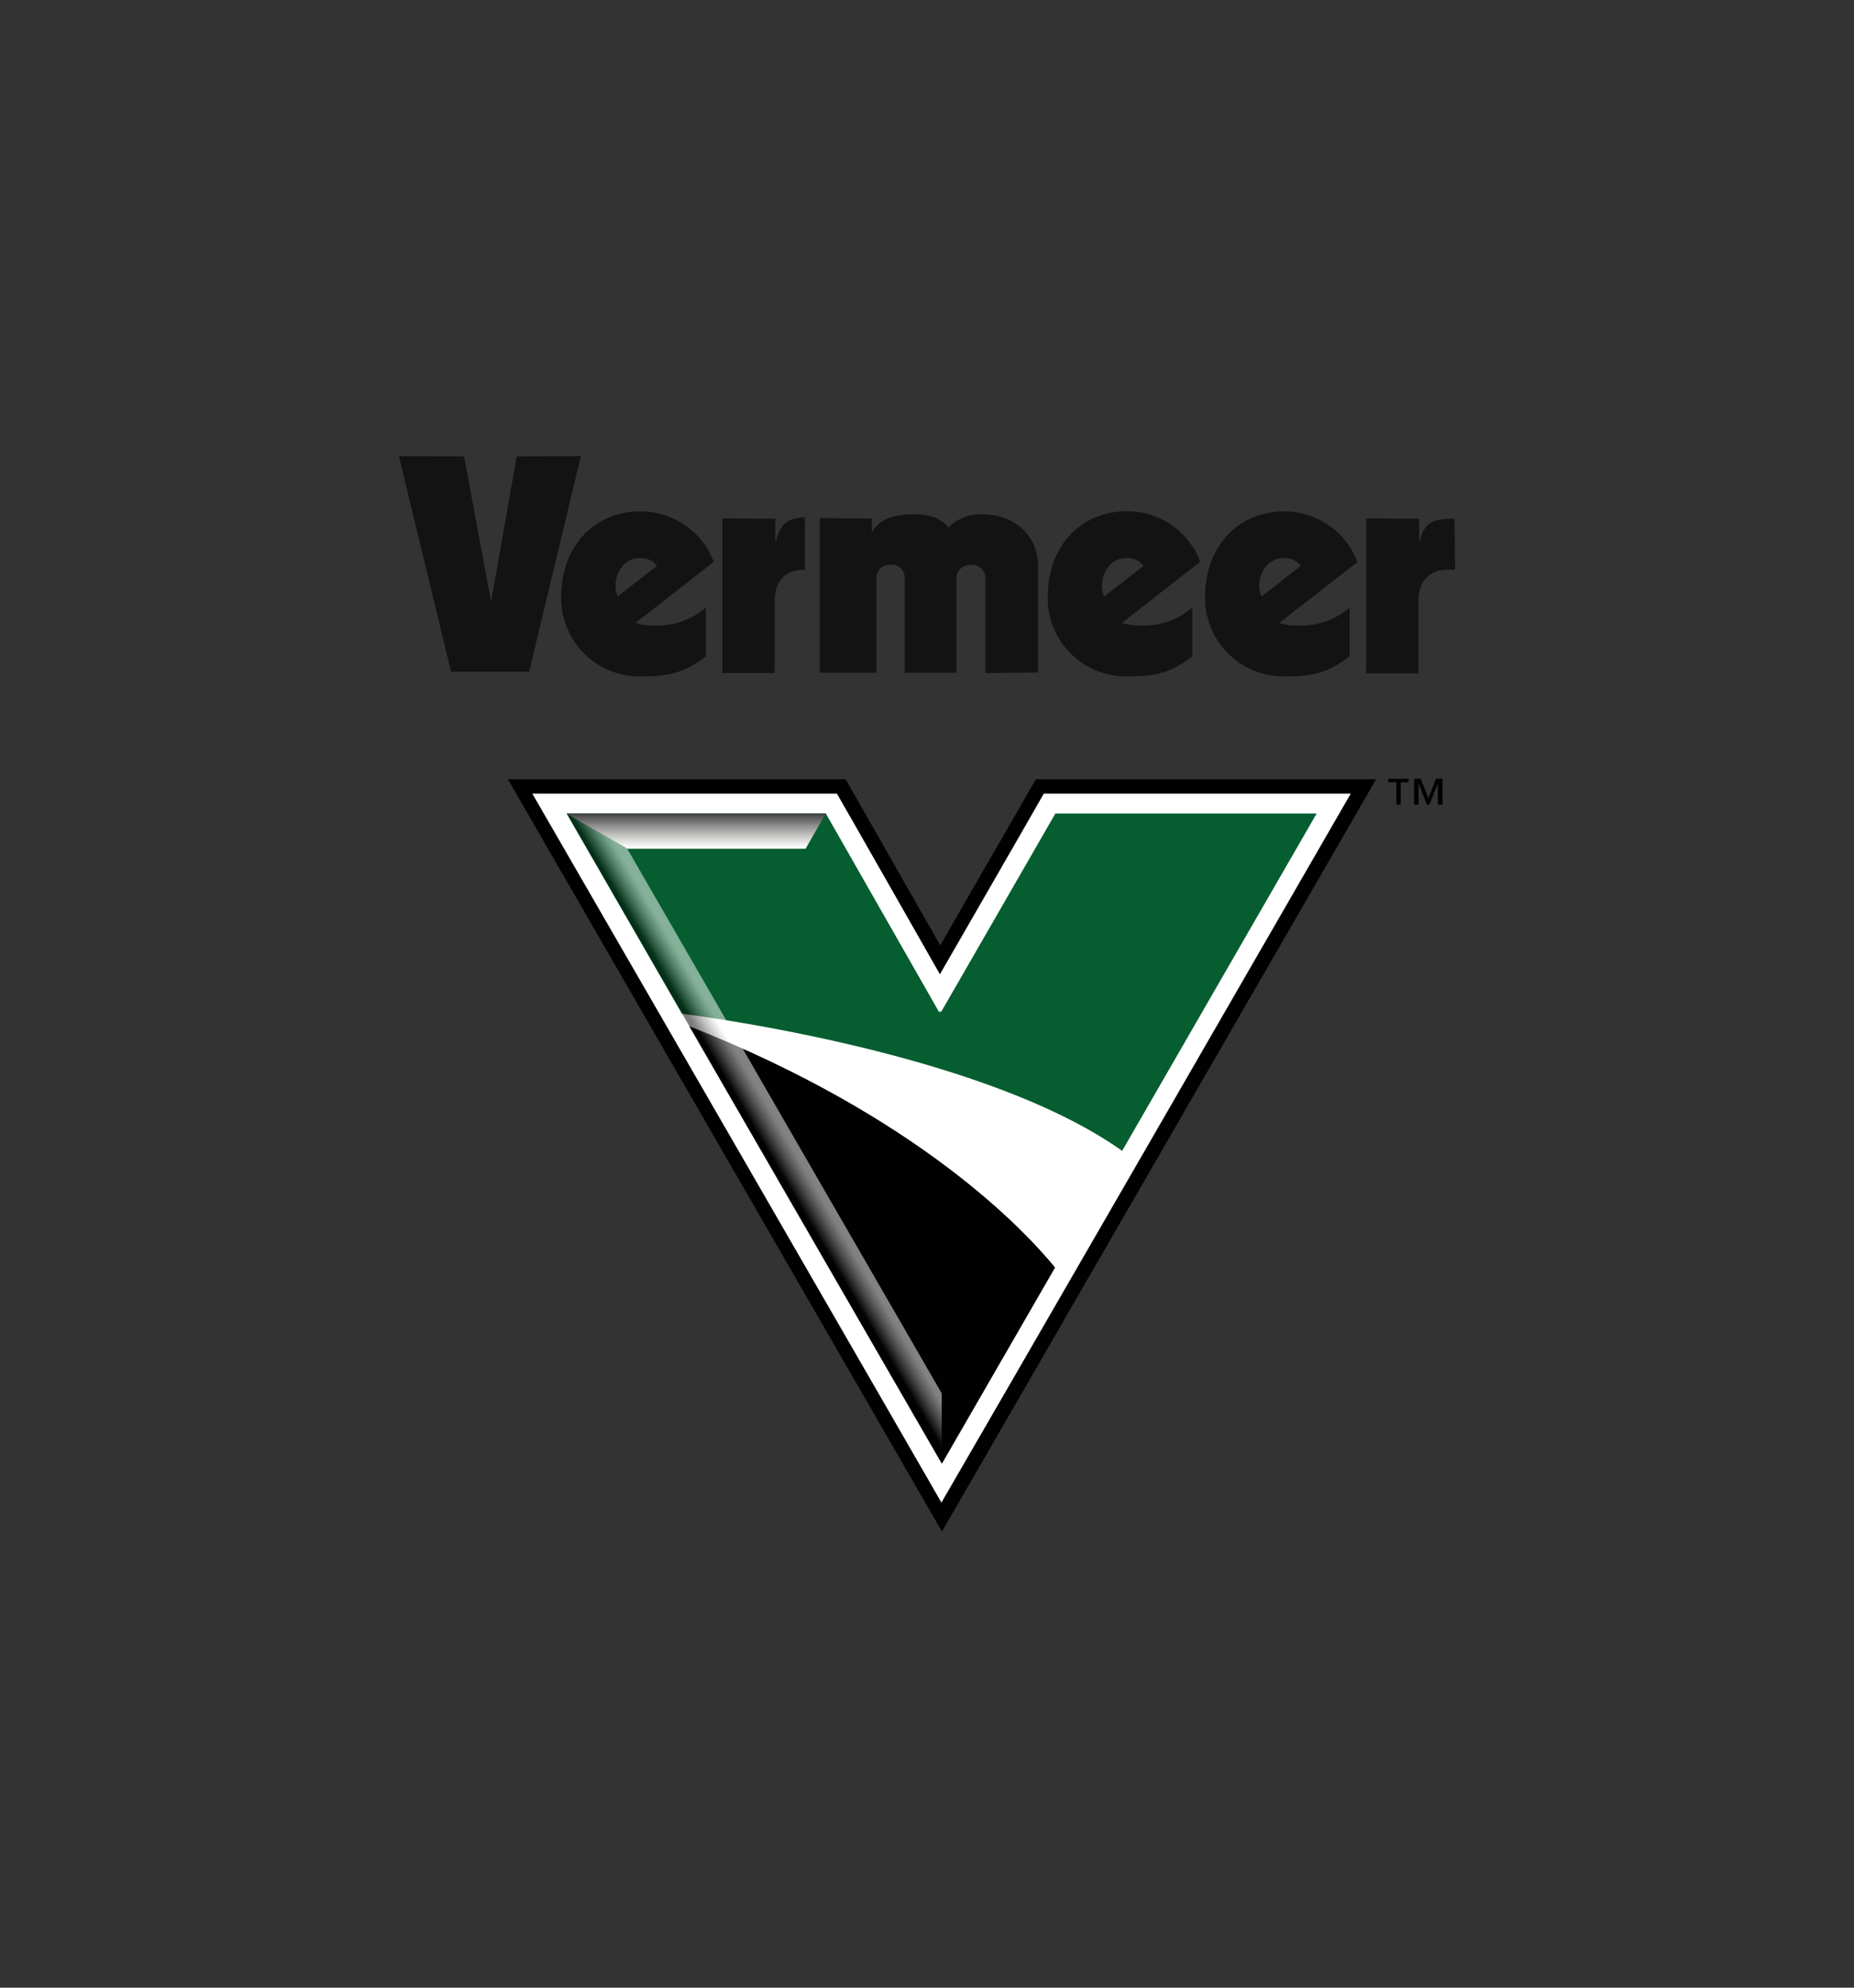 <svg id="Layer_1" data-name="Layer 1" xmlns="http://www.w3.org/2000/svg" xmlns:xlink="http://www.w3.org/1999/xlink" viewBox="0 0 280 300"><rect x="0" y="0" width="280" height="300" fill="#333333" stroke="none"/><defs><style>.cls-1{fill:#010101;}.cls-2{fill:#131313;}.cls-3{fill:#fff;}.cls-4{fill:#065e30;}.cls-5{opacity:0.51;isolation:isolate;fill:url(#linear-gradient);}.cls-6{fill:url(#linear-gradient-2);}</style><linearGradient id="linear-gradient" x1="310.66" y1="-439.98" x2="312.91" y2="-438.66" gradientTransform="matrix(-1.64, 0, 0, 1.64, 628.2, 891.55)" gradientUnits="userSpaceOnUse"><stop offset="0.18" stop-color="#fff"/><stop offset="0.25" stop-color="#f2f2f2"/><stop offset="0.39" stop-color="#cececd"/><stop offset="0.59" stop-color="#939393"/><stop offset="0.82" stop-color="#444"/><stop offset="1" stop-color="#010101"/></linearGradient><linearGradient id="linear-gradient-2" x1="64.42" y1="-464.61" x2="64.42" y2="-469.62" gradientTransform="translate(-0.64 891.55) scale(1.64)" xlink:href="#linear-gradient"/></defs><title>Vermeer Logo</title><path class="cls-1" d="M212.75,118.07h-1.21v3.37h-.66v-3.37h-1.21v-.53h3.08v.53Zm5.06,3.37h-.66V118.2h0l-1.27,3.24h-.39l-1.26-3.24h0v3.24h-.66v-3.9h1l1.16,2.95,1.13-2.95h1v3.9Z"/><polygon class="cls-2" points="79.91 101.38 68.12 101.38 60.24 68.84 70.09 68.89 74.12 90.61 74.2 90.61 78.04 68.89 87.73 68.84 79.91 101.38"/><path class="cls-2" d="M121.56,86h-.34C119,86,117,87.42,117,90.58v11h-7.9V78.24l8,.05v3.45h.08c.66-2.95,2.16-3.64,4.4-3.64Z"/><path class="cls-2" d="M148.81,101.59V87a2,2,0,0,0-2.22-1.74,2.07,2.07,0,0,0-2.15,1.87v14.42h-7.82V87.05a1.91,1.91,0,0,0-2.11-1.81,2,2,0,0,0-2.16,1.87v14.42H123.8V78.21l7.87.05v2h.08c1.16-2.16,3.79-2.63,6.13-2.63s4,.34,5.37,2a6.61,6.61,0,0,1,5.19-2c4.71,0,8.34,3.16,8.34,7.87v16Z"/><path class="cls-2" d="M172.71,85.4A3,3,0,0,0,170,84.24c-2.1,0-3.58,2-3.58,4.1a3.48,3.48,0,0,0,.35,1.69Zm7.35,13.69c-3.16,2.36-5.32,3-9.64,3a11.84,11.84,0,0,1-12.19-11.92c0-8.14,5.37-13,11.87-13a11.77,11.77,0,0,1,11.17,7.61L169.45,94a6.64,6.64,0,0,0,2.47.39,11.29,11.29,0,0,0,8.14-2.68Z"/><path class="cls-2" d="M219.75,86a11.52,11.52,0,0,0-1.34,0c-2.21,0-4.18,1.47-4.18,4.63v11h-7.9V78.24l8,.05v3.45h.08c.66-2.95,2.08-3.45,5.26-3.45Z"/><path class="cls-2" d="M196.46,85.4a3,3,0,0,0-2.69-1.16c-2.11,0-3.58,2-3.58,4.1a3.51,3.51,0,0,0,.34,1.69Zm7.34,13.69c-3.16,2.36-5.32,3-9.63,3A11.84,11.84,0,0,1,182,90.19c0-8.14,5.37-13,11.87-13A11.75,11.75,0,0,1,205,84.84L193.22,94a6.64,6.64,0,0,0,2.47.39,11.26,11.26,0,0,0,8.14-2.68v7.4Z"/><path class="cls-2" d="M106.58,99.09c-3.16,2.36-5.32,3-9.64,3A11.84,11.84,0,0,1,84.75,90.19c0-8.14,5.38-13,11.88-13a11.75,11.75,0,0,1,11.16,7.61L96,94a6.64,6.64,0,0,0,2.47.39,11.28,11.28,0,0,0,8.14-2.68v7.4ZM99.23,85.4a3,3,0,0,0-2.68-1.16c-2.11,0-3.58,2-3.58,4.1A3.51,3.51,0,0,0,93.31,90Z"/><path class="cls-3" d="M199.12,118.7h-42l-14.9,25.88c-4.37-7.69-14.77-25.88-14.77-25.88H78.3l64.14,111.12L206.57,118.7Z"/><path class="cls-1" d="M104.08,154.84l38.17,66.08,17.11-29.64C154.62,185.49,138.59,168.45,104.08,154.84Z"/><path class="cls-3" d="M103,153l1.08,1.87c34.54,13.61,50.57,30.7,55.28,36.44l10.16-17.59C150,159.82,111.77,154.11,103,153Z"/><path class="cls-4" d="M142.22,152.58a.28.28,0,0,1-.26.13.25.25,0,0,1-.26-.18l-17-29.78H85.57L103,153c8.77,1.16,47,6.88,66.47,20.7l29.38-50.92H159.39Z"/><path class="cls-1" d="M205.88,117.62H156.44S143.65,139.79,142,142.68c-1.63-2.89-14.29-25.06-14.29-25.06h-51l65.55,113.54,65.56-113.54Zm-7,2.16H204c-1.77,3.1-60,103.93-61.82,107-1.76-3.1-60-103.93-61.79-107h46c.61,1,15.56,27.27,15.56,27.27s15.09-26.17,15.69-27.27Z"/><polygon class="cls-5" points="142.22 220.87 142.22 210.29 94.73 128.1 85.57 122.78 142.22 220.87"/><polygon class="cls-6" points="124.72 122.78 121.66 128.1 94.73 128.1 85.52 122.78 124.72 122.78"/></svg>